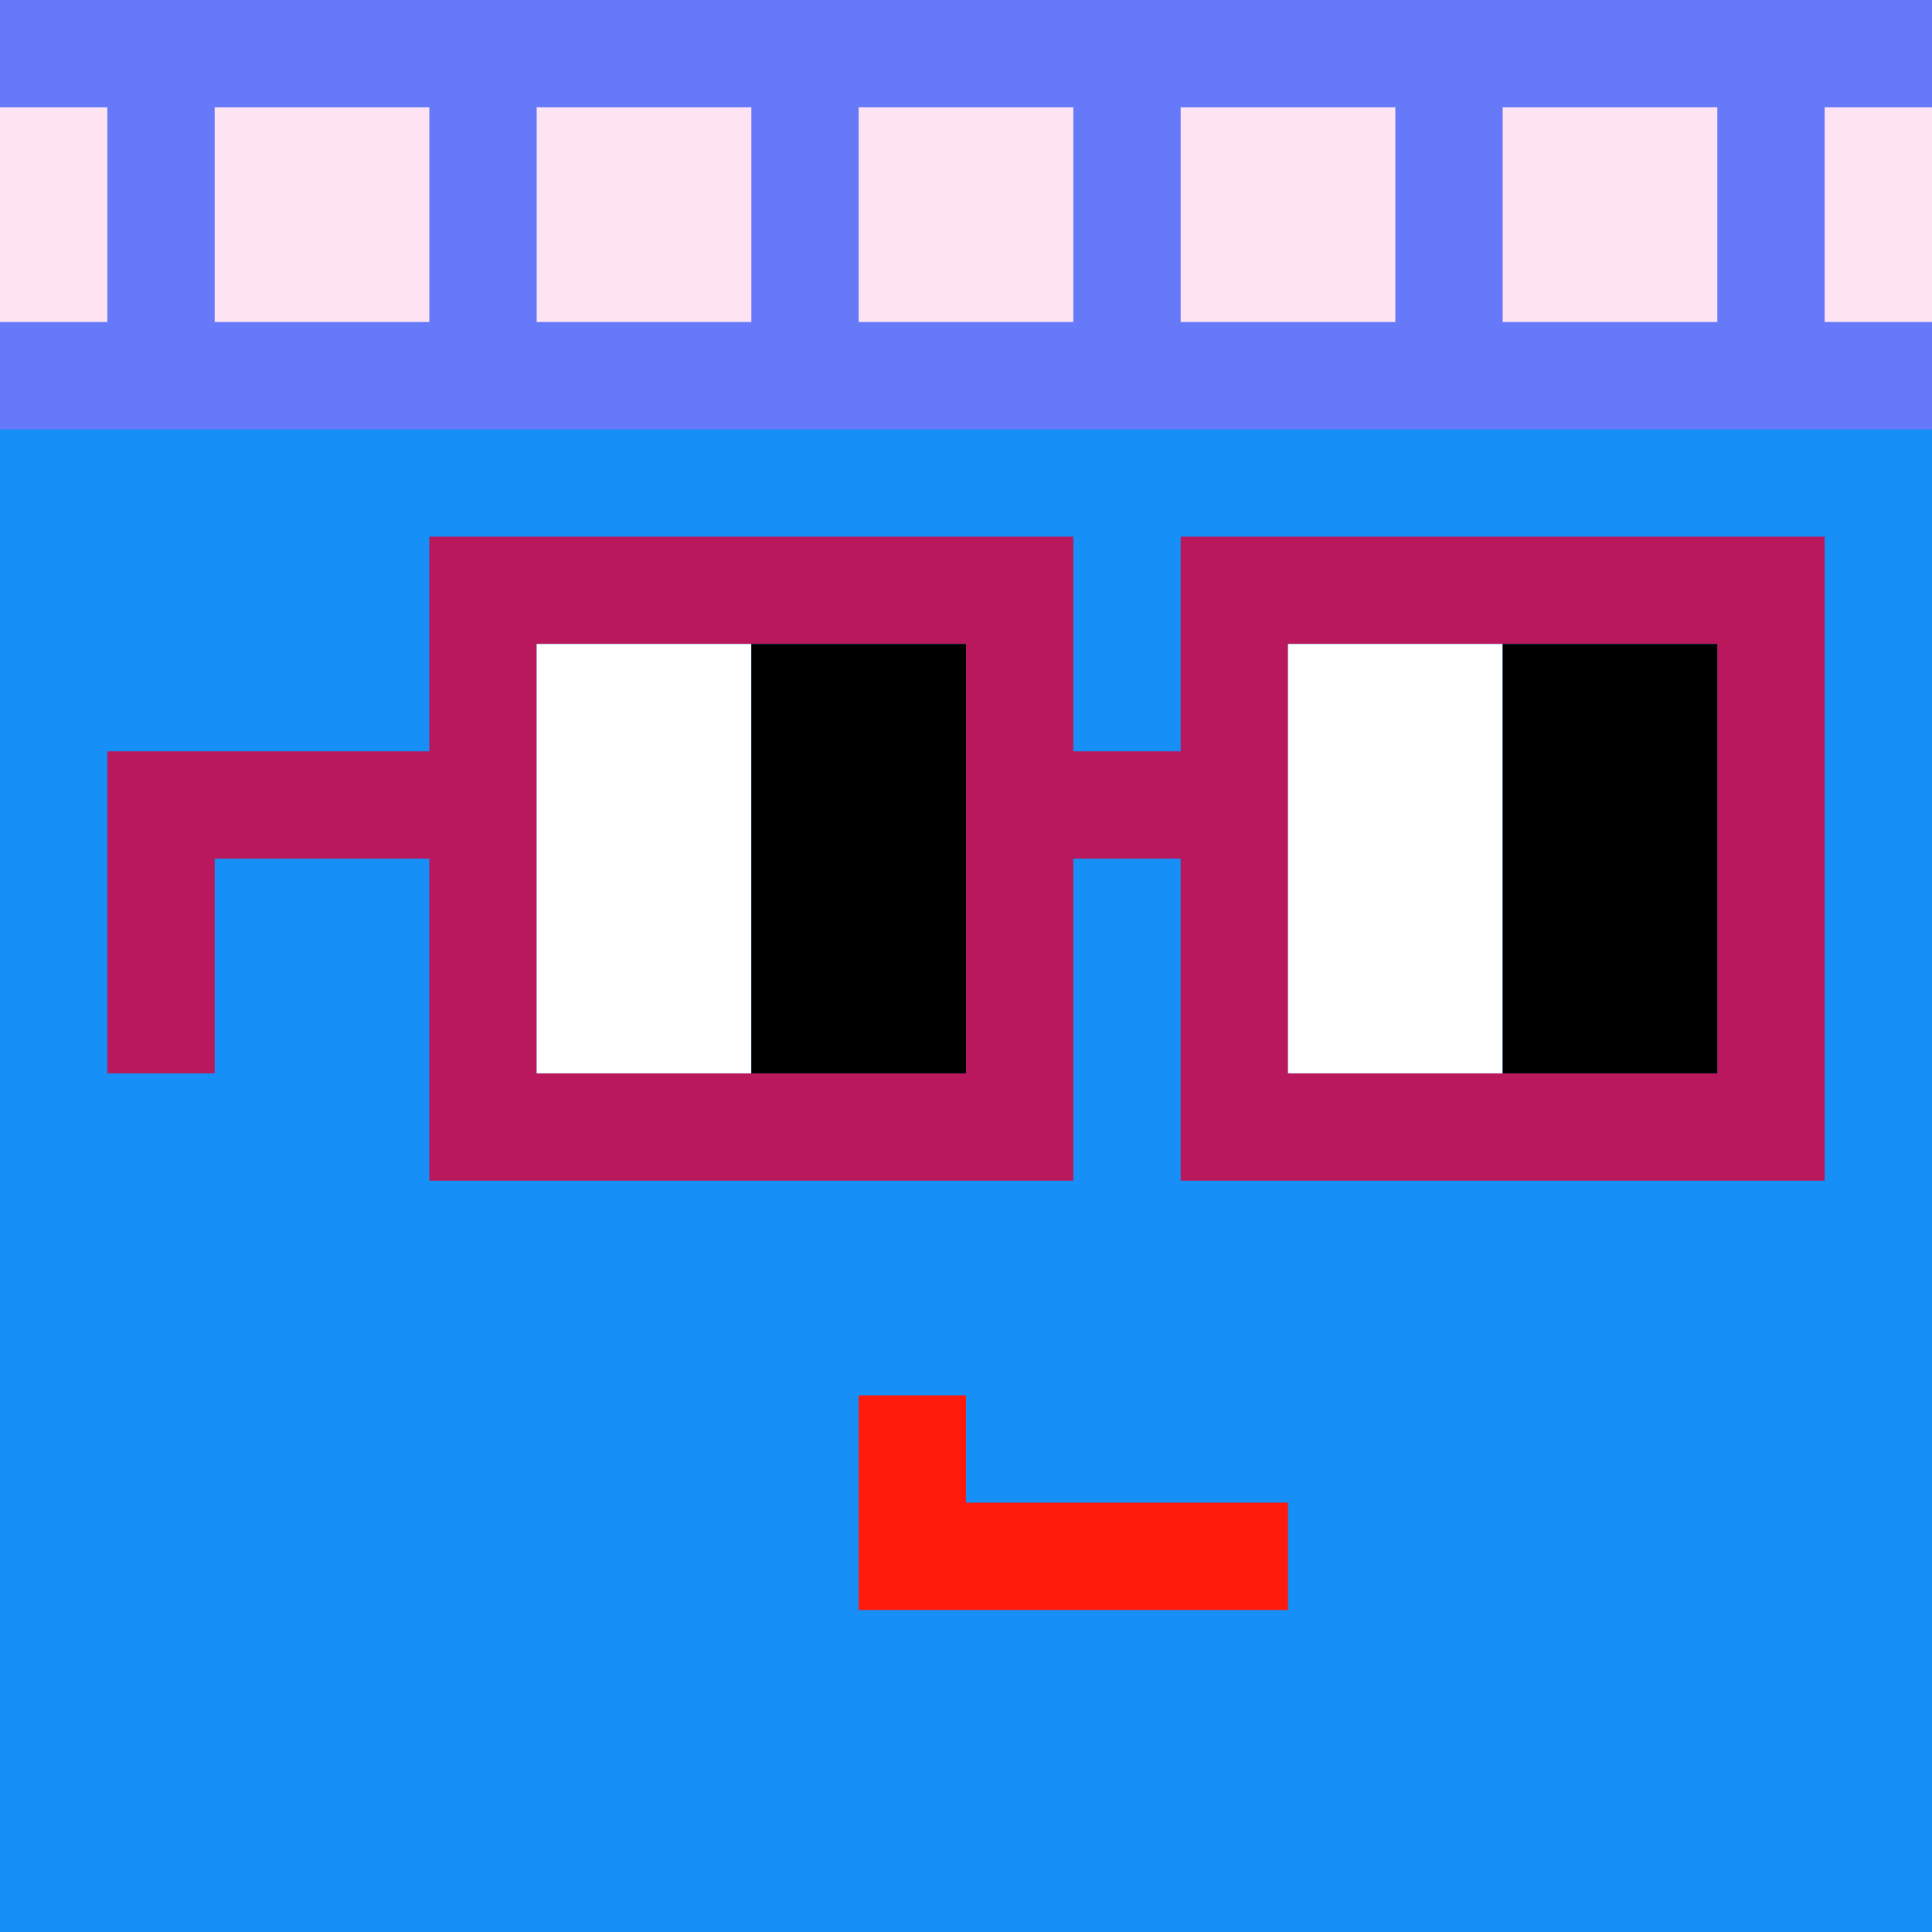 <svg width="18" height="18" viewBox="0 0 18 18" fill="none" xmlns="http://www.w3.org/2000/svg"><rect x="0" y="0" width="18" height="18" fill="#333333" stroke="none"/><g clip-path="url(#0_clip0_50_86119)"><path d="M18 0H0V18H18V0Z" fill="#A3EFD0"/><path d="M18 0H0V18H18V0Z" fill="#168FF6"/></g><path d="M8 13H9V14H12V15H8V13Z" fill="#FF1A0B"/><g clip-path="url(#0_clip1_50_86119)"><path d="M-1 -1H18V4H-1V-1Z" fill="#667AF9"/><path d="M1 1H0V3H1V1ZM4 1H2V3H4V1ZM7 1H5V3H7V1ZM10 1H8V3H10V1ZM13 1H11V3H13V1ZM16 1H14V3H16V1ZM19 1H17V3H19V1Z" fill="#FEE3F3"/></g><path d="M16 6H12V10H16V6ZM9 6H5V10H9V6ZM17 11H11V8H10V11H4V8H2V10H1V7H4V5H10V7H11V5H17V11Z" fill="#B9185C"/><path d="M5 6H7V10H5V6ZM12 6H14V10H12V6Z" fill="white"/><path d="M7 6H9V10H7V6ZM14 6H16V10H14V6Z" fill="black"/><defs><clipPath id="0_clip0_50_86119"><rect width="18" height="18" fill="white"/></clipPath><clipPath id="0_clip1_50_86119"><rect width="18" height="18" fill="white"/></clipPath></defs></svg>